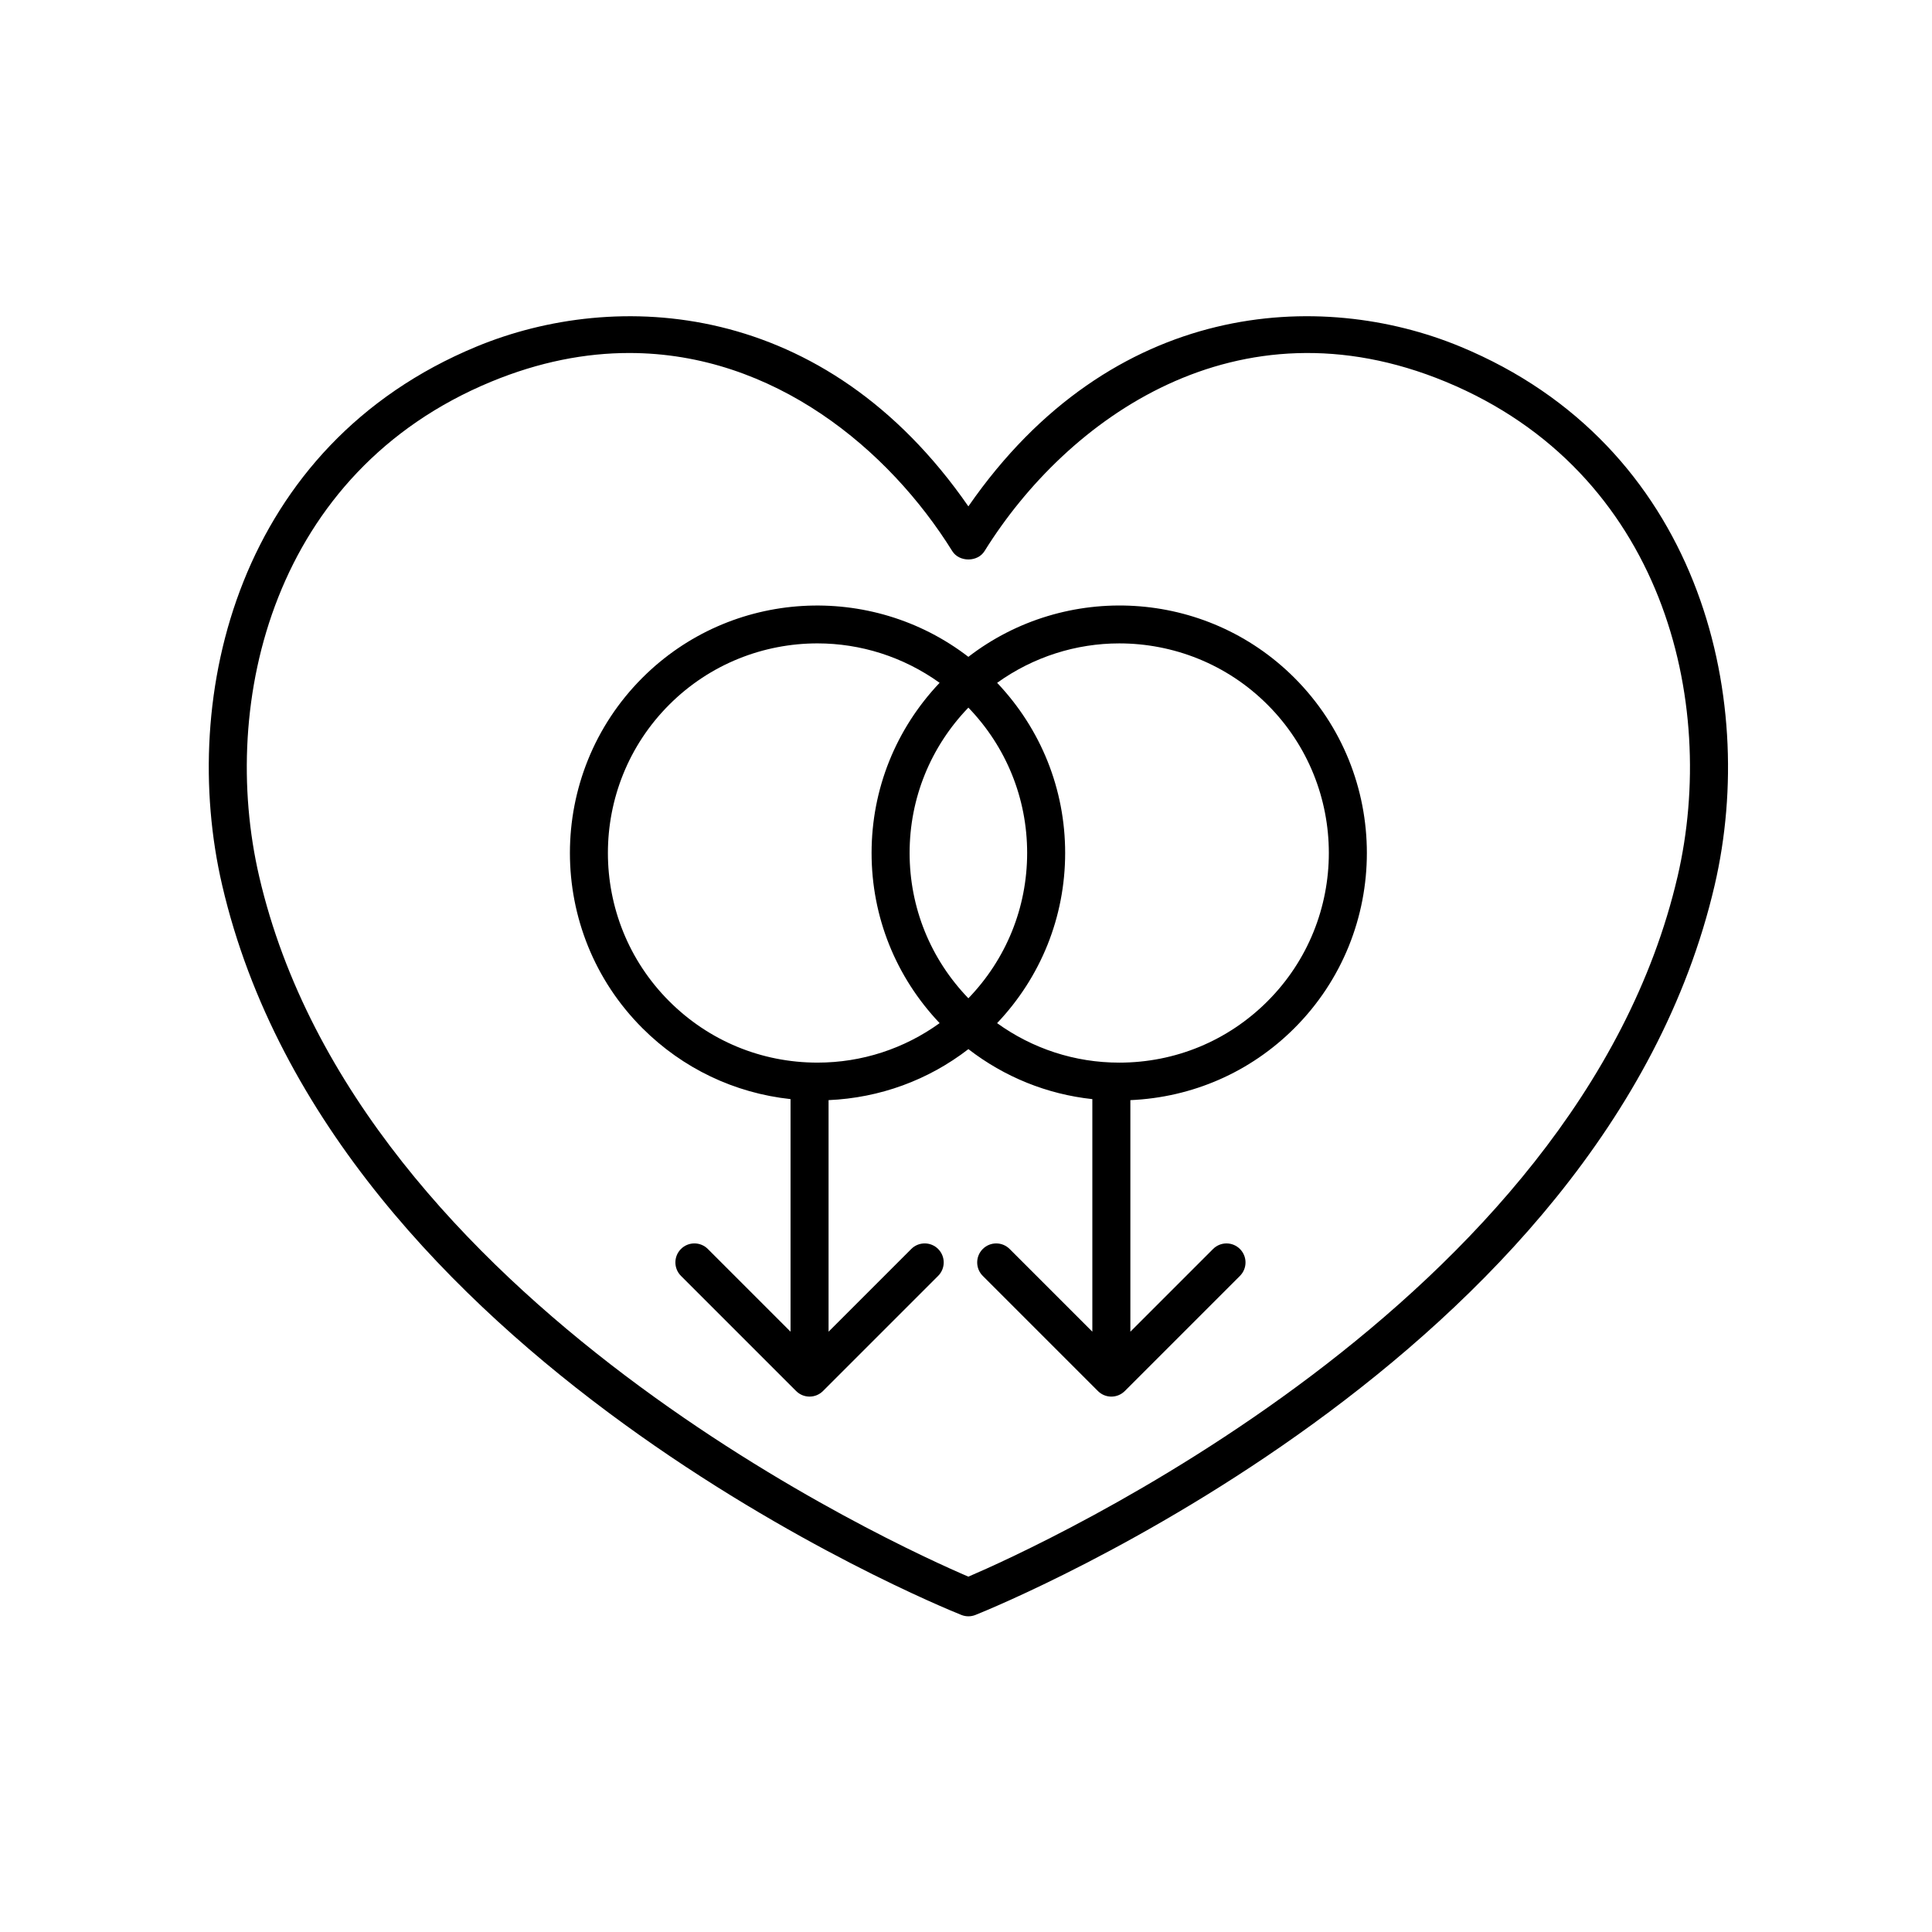 <?xml version="1.0" encoding="UTF-8"?>
<!-- Uploaded to: SVG Repo, www.svgrepo.com, Generator: SVG Repo Mixer Tools -->
<svg fill="#000000" width="800px" height="800px" version="1.1" viewBox="144 144 512 512" xmlns="http://www.w3.org/2000/svg">
 <g>
  <path d="m530.98 235.85c-36.848-15.254-92.211-12.734-130.35 42.344-38.148-55.082-93.523-57.59-130.36-42.34-63.035 26.094-79.121 92.273-67.395 142.73 29.113 125.3 189.09 190.67 195.89 193.39 0.598 0.242 1.234 0.363 1.875 0.363 0.637 0 1.27-0.121 1.875-0.363 6.797-2.719 166.76-68.09 195.89-193.39 11.719-50.453-4.375-116.64-67.414-142.73zm57.59 140.45c-26.289 113.08-169.8 177.77-187.94 185.53-18.148-7.766-161.67-72.453-187.94-185.53-10.797-46.441 3.824-107.29 61.434-131.13 12.816-5.305 25.078-7.621 36.633-7.621 38.352 0 68.855 25.582 85.602 52.496 1.84 2.957 6.715 2.957 8.555 0 21.781-35.02 66.859-67.777 122.22-44.875 57.613 23.844 72.238 84.688 61.441 131.13z"/>
  <path d="m400.63 318.07c-25.719-19.809-62.844-17.996-86.402 5.562-25.594 25.594-25.594 67.238 0 92.828 10.695 10.695 24.445 17.219 39.273 18.816v61.633l-21.914-21.914c-1.969-1.969-5.152-1.969-7.125 0-1.969 1.969-1.969 5.152 0 7.125l30.516 30.516c0.984 0.984 2.273 1.477 3.562 1.477 1.289 0 2.578-0.492 3.562-1.477l30.516-30.516c1.969-1.969 1.969-5.152 0-7.125-1.969-1.969-5.152-1.969-7.125 0l-21.914 21.914v-61.363c13.582-0.594 26.406-5.289 37.055-13.516 9.547 7.375 20.828 11.957 32.848 13.25v61.633l-21.914-21.914c-1.969-1.969-5.152-1.969-7.125 0-1.969 1.969-1.969 5.152 0 7.125l30.516 30.516c0.984 0.984 2.273 1.477 3.562 1.477 1.289 0 2.578-0.492 3.562-1.477l30.516-30.516c1.969-1.969 1.969-5.152 0-7.125-1.969-1.969-5.152-1.969-7.125 0l-21.914 21.914v-61.363c16.426-0.719 31.781-7.387 43.48-19.086 25.594-25.594 25.594-67.234 0-92.828-23.566-23.57-60.691-25.383-86.41-5.566zm0 90.488c-10.031-10.402-15.574-24.027-15.574-38.516s5.547-28.113 15.574-38.516c10.031 10.402 15.574 24.027 15.574 38.516-0.004 14.488-5.543 28.113-15.574 38.516zm-79.281-77.809c10.832-10.832 25.059-16.246 39.293-16.246 11.375 0 22.723 3.527 32.363 10.449-11.602 12.242-18.027 28.156-18.027 45.09 0 16.938 6.422 32.859 18.035 45.098-9.383 6.766-20.582 10.465-32.375 10.465-14.844 0-28.797-5.777-39.293-16.273-21.66-21.66-21.66-56.914 0.004-78.582zm158.56 78.586c-10.496 10.496-24.449 16.273-39.293 16.273-11.793 0-22.992-3.703-32.375-10.465 11.609-12.238 18.035-28.164 18.035-45.098s-6.422-32.848-18.027-45.09c9.645-6.922 20.984-10.449 32.363-10.449 14.227 0 28.461 5.414 39.293 16.246 21.668 21.664 21.668 56.918 0.004 78.582z"/>
 </g>
</svg>